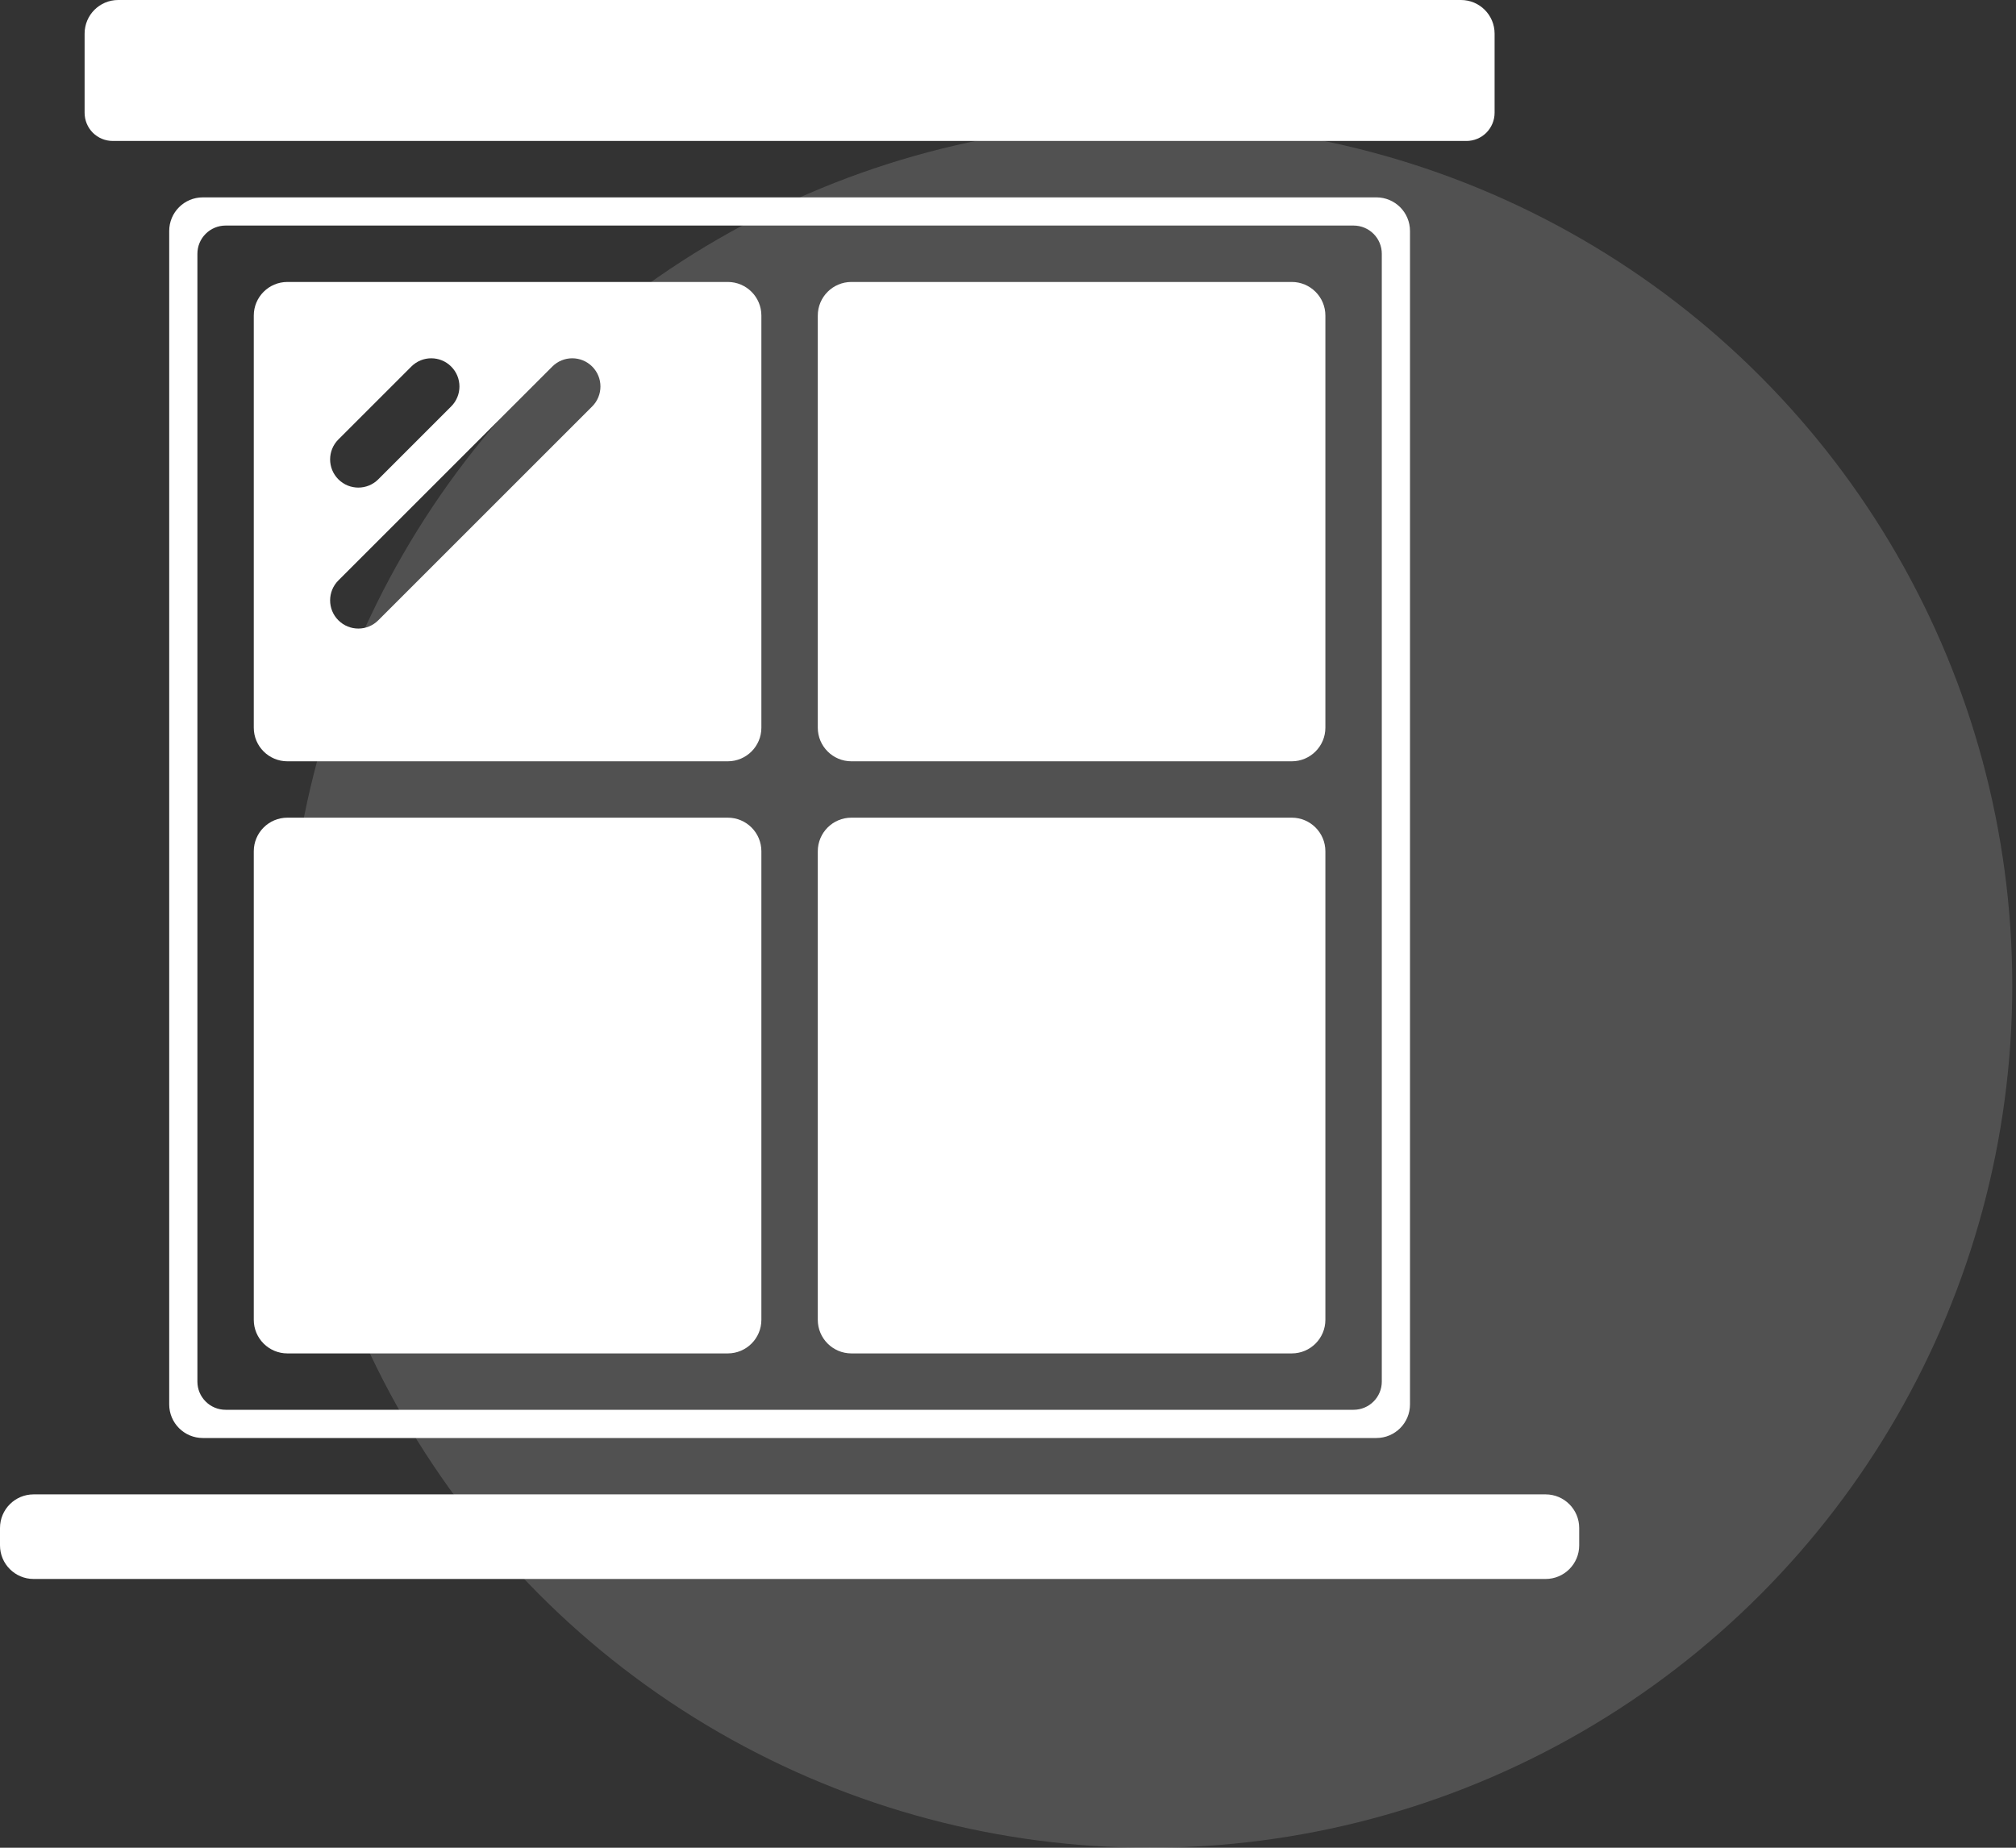 <svg xmlns="http://www.w3.org/2000/svg" width="60" height="55" viewBox="0 0 60 55" fill="none"><rect x="0" y="0" width="60" height="55" fill="#333333" stroke="none"/><circle opacity="0.15" cx="34.222" cy="29.334" r="25.667" fill="white"></circle><path d="M24.339 9.393C24.339 8.841 24.787 8.393 25.339 8.393H38.446C38.998 8.393 39.446 8.841 39.446 9.393V21.661C39.446 22.213 38.998 22.661 38.446 22.661H25.339C24.787 22.661 24.339 22.213 24.339 21.661V9.393ZM2.518 3.357C2.518 3.58 2.606 3.793 2.763 3.951C2.921 4.108 3.134 4.196 3.357 4.196H43.643C43.865 4.196 44.079 4.108 44.236 3.951C44.393 3.793 44.482 3.58 44.482 3.357V1C44.482 0.448 44.034 0 43.482 0H3.518C2.965 0 2.518 0.448 2.518 1V3.357ZM24.339 25.339C24.339 24.787 24.787 24.339 25.339 24.339H38.446C38.998 24.339 39.446 24.787 39.446 25.339V39.286C39.446 39.838 38.998 40.286 38.446 40.286H25.339C24.787 40.286 24.339 39.838 24.339 39.286V25.339ZM22.66 9.393C22.66 8.841 22.213 8.393 21.66 8.393H8.553C8.001 8.393 7.553 8.841 7.553 9.393V21.661C7.553 22.213 8.001 22.661 8.553 22.661H21.66C22.213 22.661 22.66 22.213 22.66 21.661V9.393ZM12.242 10.911C12.569 10.583 13.101 10.583 13.428 10.911C13.756 11.238 13.756 11.77 13.428 12.098L11.258 14.268C10.93 14.596 10.399 14.596 10.071 14.268C9.743 13.94 9.743 13.409 10.071 13.081L12.242 10.911ZM11.258 18.464C10.93 18.792 10.399 18.792 10.071 18.464C9.743 18.137 9.743 17.605 10.071 17.277L16.438 10.911C16.766 10.583 17.297 10.583 17.625 10.911C17.952 11.238 17.952 11.77 17.625 12.098L11.258 18.464ZM7.553 25.339C7.553 24.787 8.001 24.339 8.553 24.339H21.66C22.213 24.339 22.66 24.787 22.66 25.339V39.286C22.66 39.838 22.213 40.286 21.66 40.286H8.553C8.001 40.286 7.553 39.838 7.553 39.286V25.339Z" fill="white"></path><path d="M40.964 42.804C41.517 42.804 41.964 42.356 41.964 41.804V6.875C41.964 6.323 41.517 5.875 40.964 5.875H6.036C5.483 5.875 5.036 6.323 5.036 6.875V41.804C5.036 42.356 5.483 42.804 6.036 42.804H40.964ZM5.875 7.554C5.875 7.331 5.963 7.117 6.121 6.96C6.278 6.803 6.492 6.714 6.714 6.714H40.286C40.508 6.714 40.722 6.803 40.879 6.96C41.037 7.117 41.125 7.331 41.125 7.554V41.125C41.125 41.348 41.037 41.561 40.879 41.718C40.722 41.876 40.508 41.964 40.286 41.964H6.714C6.492 41.964 6.278 41.876 6.121 41.718C5.963 41.561 5.875 41.348 5.875 41.125V7.554ZM0 45.482C0 44.93 0.448 44.482 1 44.482H46C46.552 44.482 47 44.93 47 45.482V46C47 46.552 46.552 47 46 47H1C0.448 47 0 46.552 0 46V45.482Z" fill="white"></path></svg>